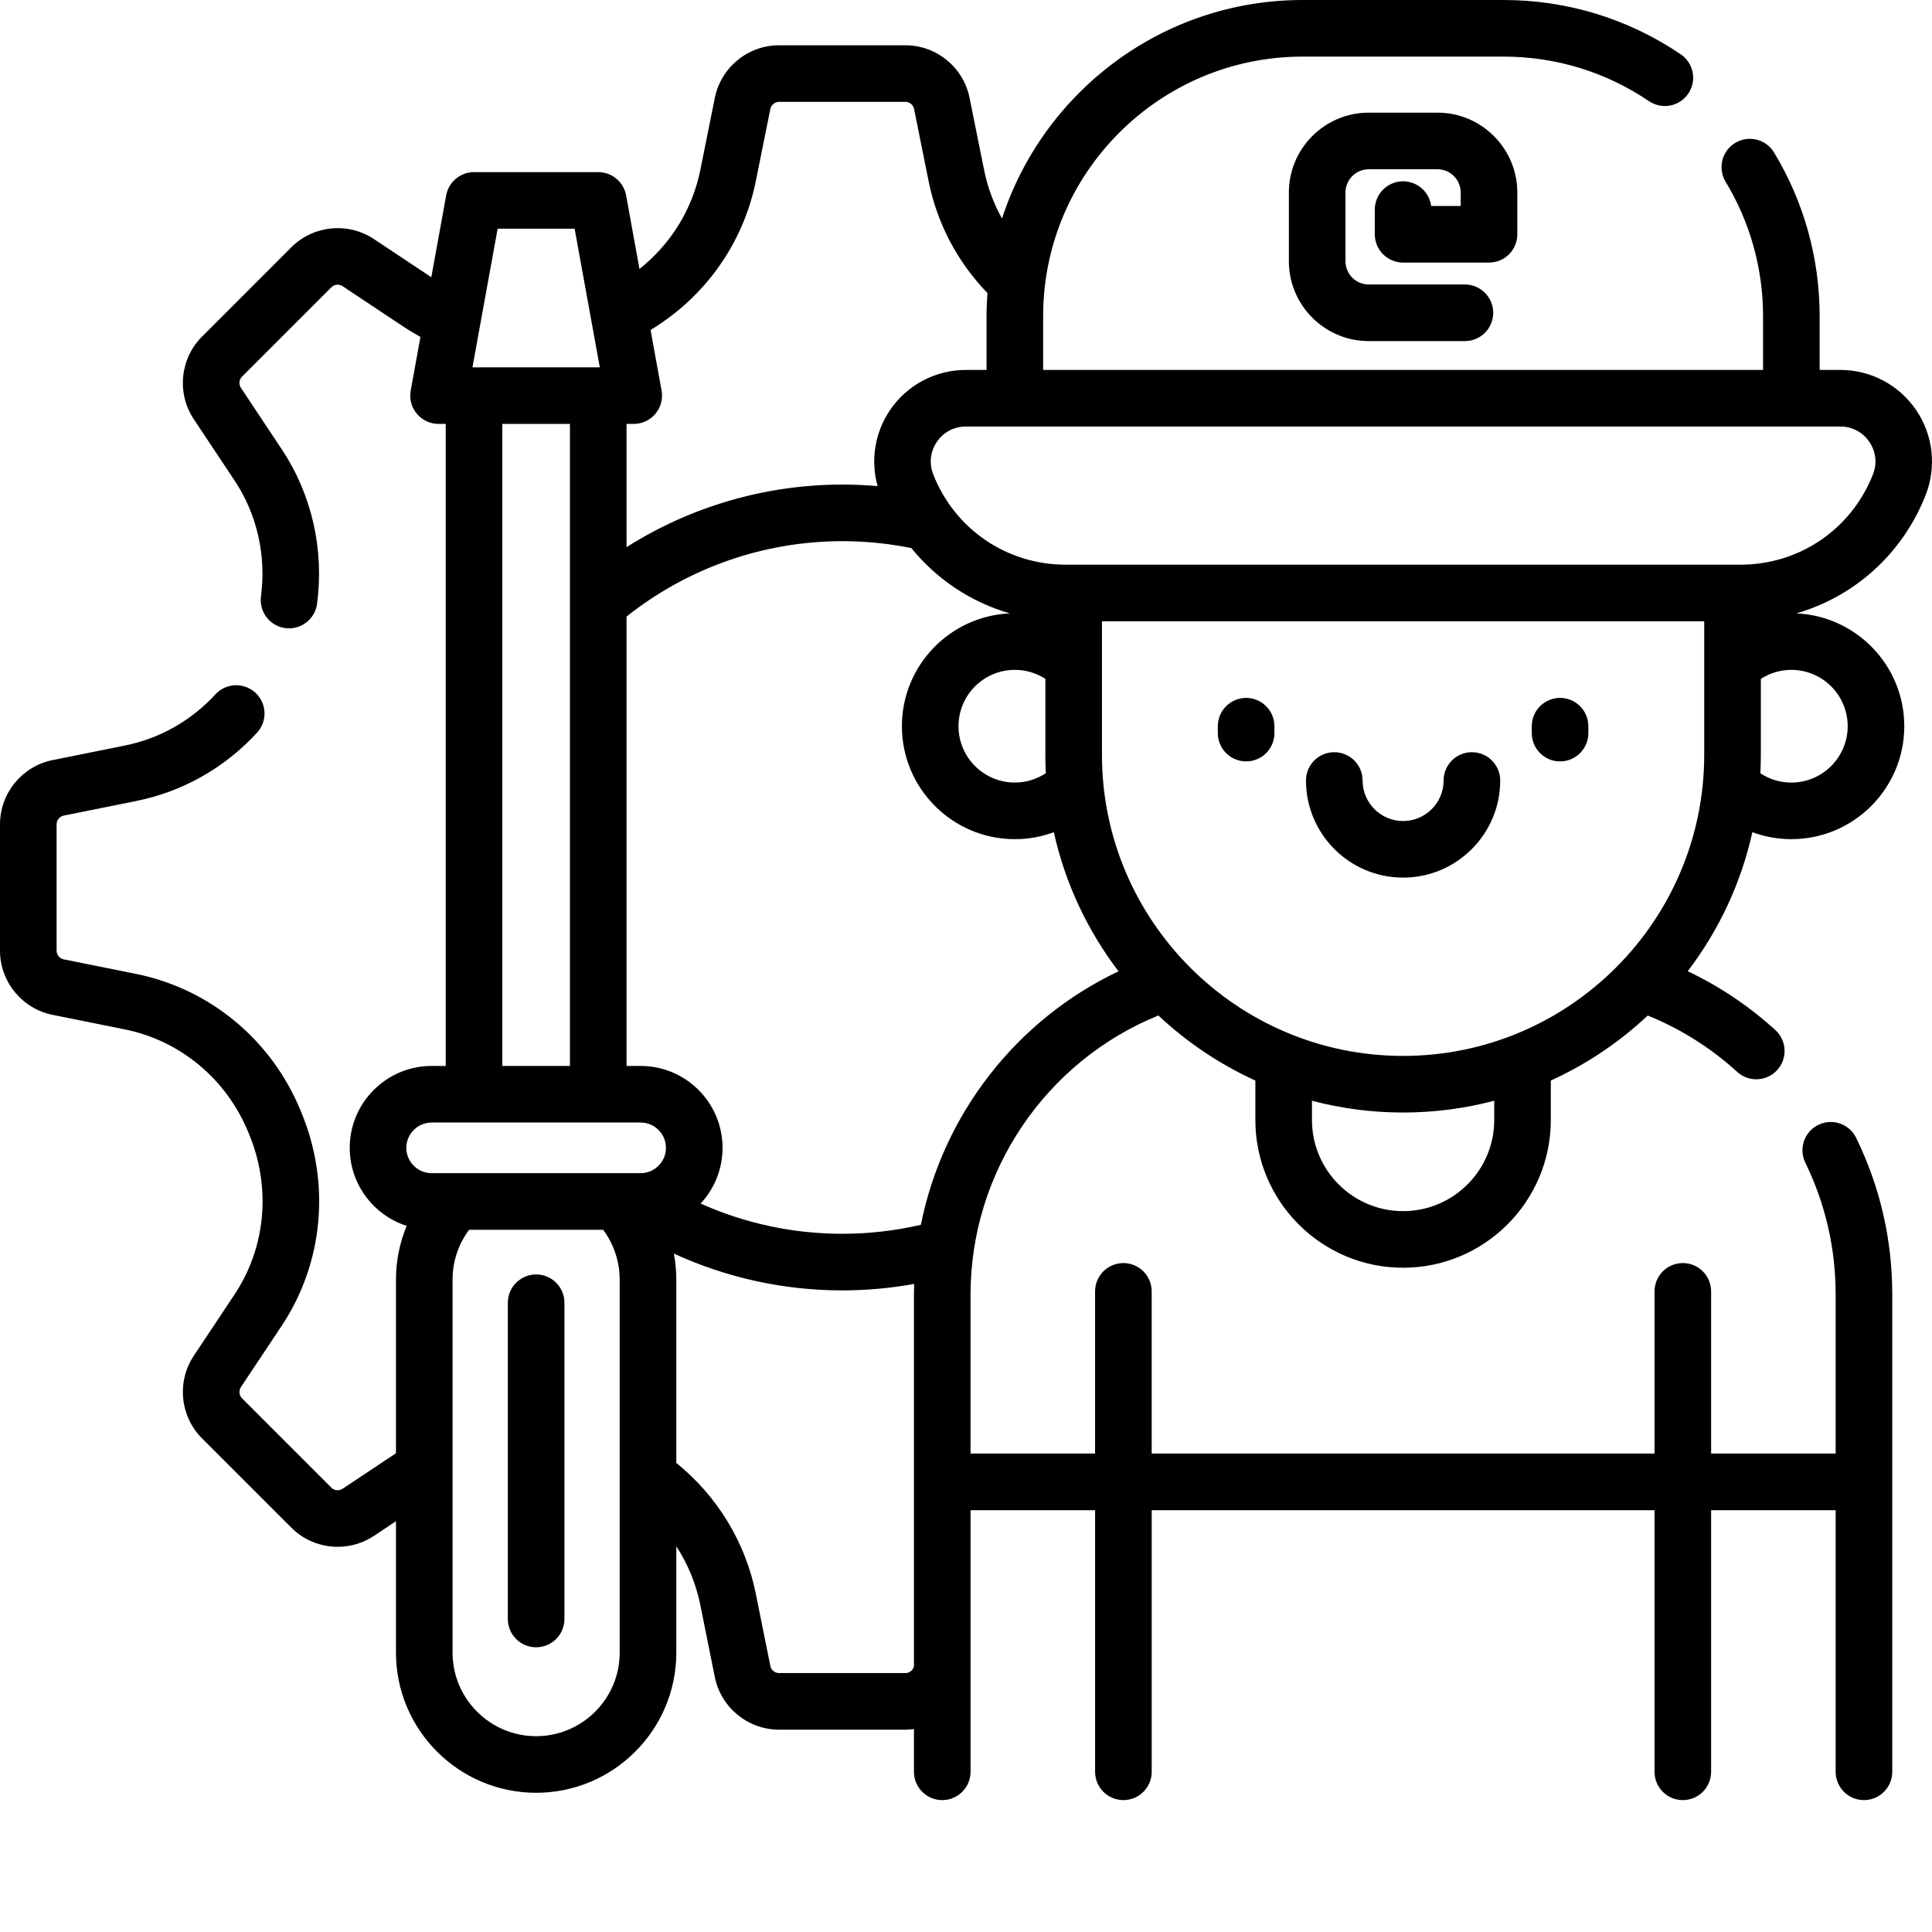 <?xml version="1.0" encoding="UTF-8"?>
<svg xmlns="http://www.w3.org/2000/svg" width="100" height="100" viewBox="0 0 100 100" fill="none">
  <g clip-path="url(#clip0_6788_548)">
    <path d="M27.75 65.965C27.361 65.965 26.989 66.12 26.714 66.394C26.439 66.669 26.285 67.041 26.285 67.43V83.798C26.285 84.187 26.439 84.559 26.714 84.834C26.989 85.109 27.361 85.263 27.75 85.263C28.139 85.263 28.511 85.109 28.786 84.834C29.061 84.559 29.215 84.187 29.215 83.798V67.43C29.215 66.621 28.56 65.965 27.75 65.965ZM64.499 36.123C64.111 36.123 63.738 36.278 63.463 36.553C63.189 36.827 63.034 37.2 63.034 37.588V37.945C63.034 38.754 63.69 39.41 64.499 39.41C65.309 39.41 65.964 38.754 65.964 37.945V37.588C65.964 37.2 65.81 36.827 65.535 36.553C65.26 36.278 64.888 36.123 64.499 36.123ZM80.748 36.123C80.36 36.123 79.987 36.278 79.713 36.553C79.438 36.827 79.284 37.2 79.284 37.588V37.945C79.284 38.754 79.939 39.41 80.748 39.41C81.137 39.41 81.51 39.255 81.784 38.98C82.059 38.706 82.213 38.333 82.213 37.945V37.588C82.213 36.78 81.557 36.123 80.748 36.123ZM76.186 38.934C75.993 38.933 75.803 38.971 75.625 39.045C75.448 39.118 75.286 39.226 75.15 39.362C75.014 39.498 74.906 39.66 74.832 39.838C74.759 40.015 74.721 40.206 74.721 40.398C74.721 41.555 73.781 42.496 72.624 42.496C71.467 42.496 70.527 41.555 70.527 40.398C70.527 39.589 69.871 38.934 69.062 38.934C68.869 38.933 68.679 38.971 68.501 39.045C68.323 39.118 68.162 39.226 68.026 39.362C67.89 39.498 67.782 39.66 67.708 39.838C67.635 40.015 67.597 40.206 67.597 40.398C67.597 43.17 69.852 45.425 72.624 45.425C75.395 45.425 77.651 43.17 77.651 40.398C77.651 39.59 76.995 38.934 76.186 38.934Z" fill="black"></path>
    <path d="M99.672 25.621C100.246 24.16 100.059 22.514 99.175 21.218C98.291 19.922 96.827 19.147 95.257 19.147H94.185V16.36C94.185 13.368 93.368 10.439 91.824 7.892C91.623 7.56 91.298 7.321 90.921 7.228C90.543 7.136 90.145 7.197 89.812 7.398C89.648 7.498 89.504 7.629 89.391 7.784C89.277 7.939 89.194 8.115 89.148 8.302C89.103 8.489 89.094 8.683 89.123 8.874C89.153 9.064 89.219 9.246 89.319 9.411C90.587 11.507 91.257 13.911 91.255 16.36V19.148H53.993V16.36C53.993 8.955 60.018 2.93 67.424 2.93H77.824C80.523 2.93 83.126 3.727 85.351 5.236C85.672 5.454 86.067 5.535 86.449 5.462C86.83 5.389 87.167 5.168 87.385 4.846C87.603 4.525 87.685 4.13 87.612 3.748C87.538 3.367 87.317 3.03 86.996 2.812C84.283 0.972 81.112 0 77.824 0H67.424C60.164 0 53.997 4.755 51.864 11.312C51.427 10.528 51.114 9.681 50.938 8.801L50.184 5.063C49.868 3.487 48.471 2.343 46.863 2.343H40.322C38.715 2.343 37.318 3.487 37 5.063L36.248 8.801C35.839 10.832 34.716 12.639 33.099 13.921L32.407 10.112C32.345 9.774 32.168 9.469 31.904 9.249C31.641 9.029 31.309 8.909 30.966 8.909H24.535C24.192 8.909 23.86 9.029 23.597 9.249C23.334 9.469 23.156 9.774 23.094 10.112L22.325 14.349L19.353 12.373C18.014 11.483 16.217 11.662 15.08 12.798L10.455 17.424C9.318 18.561 9.139 20.357 10.029 21.695L12.141 24.871C13.302 26.617 13.788 28.747 13.508 30.867C13.457 31.252 13.561 31.642 13.797 31.95C14.034 32.258 14.383 32.46 14.768 32.511C15.153 32.562 15.543 32.458 15.851 32.221C16.159 31.985 16.361 31.636 16.412 31.25C16.784 28.428 16.134 25.586 14.579 23.248L12.469 20.074C12.411 19.985 12.385 19.88 12.395 19.774C12.406 19.669 12.452 19.571 12.527 19.495L17.152 14.87C17.307 14.715 17.55 14.692 17.731 14.812L20.905 16.923C21.183 17.107 21.469 17.279 21.762 17.439L21.258 20.215C21.219 20.426 21.228 20.643 21.282 20.85C21.337 21.058 21.437 21.25 21.574 21.415C21.712 21.58 21.884 21.712 22.078 21.803C22.272 21.894 22.484 21.941 22.699 21.941H23.07V55.173H22.341C20.003 55.173 18.102 57.075 18.102 59.412C18.102 61.3 19.342 62.903 21.05 63.451C20.684 64.332 20.495 65.277 20.495 66.231V75.22L17.731 77.059C17.642 77.117 17.537 77.143 17.431 77.133C17.326 77.122 17.228 77.076 17.152 77.001L12.527 72.376C12.452 72.301 12.406 72.202 12.395 72.097C12.385 71.992 12.411 71.886 12.469 71.797L14.58 68.623C16.743 65.371 17.122 61.239 15.595 57.573L15.554 57.472C14.049 53.82 10.864 51.179 7.036 50.408L3.297 49.656C3.194 49.634 3.101 49.578 3.034 49.496C2.967 49.414 2.93 49.312 2.93 49.206V42.665C2.93 42.448 3.085 42.258 3.297 42.215L7.036 41.463C9.452 40.977 11.62 39.753 13.304 37.925C13.434 37.783 13.536 37.618 13.602 37.437C13.668 37.257 13.698 37.065 13.691 36.872C13.683 36.68 13.637 36.491 13.556 36.317C13.476 36.142 13.361 35.985 13.22 35.855C13.078 35.725 12.912 35.623 12.732 35.557C12.551 35.491 12.359 35.461 12.167 35.468C11.975 35.476 11.786 35.522 11.611 35.603C11.437 35.684 11.28 35.798 11.15 35.94C9.886 37.311 8.264 38.227 6.457 38.59L2.719 39.343C1.144 39.661 0 41.057 0 42.665V49.206C0 50.814 1.144 52.211 2.72 52.528L6.458 53.281C9.325 53.858 11.713 55.843 12.847 58.594L12.89 58.697C14.041 61.461 13.76 64.565 12.141 67.001L10.03 70.175C9.139 71.514 9.319 73.311 10.455 74.448L15.081 79.073C15.733 79.725 16.604 80.063 17.48 80.063C18.147 80.063 18.798 79.867 19.354 79.498L20.495 78.739V85.539C20.495 89.54 23.75 92.794 27.751 92.794C31.751 92.794 35.006 89.54 35.006 85.539V80.039C35.609 80.961 36.03 81.99 36.248 83.07L37 86.808C37.318 88.384 38.715 89.528 40.323 89.528H46.863C47.013 89.528 47.16 89.515 47.306 89.496V91.708C47.306 92.517 47.961 93.173 48.771 93.173C49.58 93.173 50.236 92.517 50.236 91.708V78.167H56.682V91.708C56.682 92.517 57.338 93.173 58.147 93.173C58.536 93.173 58.908 93.019 59.183 92.744C59.458 92.469 59.612 92.097 59.612 91.708V78.167H85.638V91.708C85.638 92.097 85.792 92.469 86.067 92.744C86.341 93.019 86.714 93.173 87.102 93.173C87.912 93.173 88.567 92.517 88.567 91.708V78.167H95.013V91.708C95.013 92.097 95.168 92.469 95.442 92.744C95.717 93.019 96.09 93.173 96.478 93.173C97.287 93.173 97.943 92.517 97.943 91.708V67.008C97.943 64.174 97.318 61.451 96.086 58.918C96.004 58.742 95.887 58.584 95.743 58.453C95.6 58.323 95.431 58.222 95.248 58.157C95.065 58.093 94.871 58.065 94.677 58.076C94.483 58.086 94.293 58.136 94.118 58.221C93.944 58.306 93.787 58.425 93.659 58.57C93.531 58.716 93.433 58.886 93.371 59.07C93.309 59.254 93.284 59.449 93.298 59.643C93.312 59.837 93.364 60.026 93.452 60.199C94.487 62.331 95.013 64.622 95.013 67.008V75.236H88.567V66.841C88.567 66.031 87.912 65.376 87.102 65.376C86.714 65.376 86.341 65.531 86.067 65.805C85.792 66.08 85.638 66.453 85.638 66.841V75.236H59.611V66.841C59.611 66.453 59.457 66.08 59.182 65.805C58.907 65.531 58.535 65.376 58.146 65.376C57.954 65.376 57.764 65.414 57.586 65.488C57.408 65.561 57.246 65.669 57.11 65.805C56.974 65.941 56.867 66.103 56.793 66.28C56.719 66.458 56.681 66.649 56.681 66.841V75.236H50.235V67.008C50.235 60.66 54.117 54.934 59.958 52.561C61.436 53.95 63.132 55.088 64.977 55.929V57.971C64.977 62.188 68.407 65.618 72.624 65.618C76.84 65.618 80.27 62.188 80.27 57.971V55.929C82.115 55.089 83.81 53.952 85.287 52.563C86.992 53.254 88.56 54.242 89.919 55.482C90.188 55.728 90.54 55.864 90.905 55.864C91.303 55.864 91.699 55.703 91.988 55.386C92.533 54.787 92.49 53.861 91.892 53.316C90.525 52.072 89.005 51.052 87.356 50.271C88.953 48.176 90.114 45.732 90.702 43.075C91.348 43.312 92.031 43.434 92.72 43.435C95.943 43.435 98.566 40.812 98.566 37.588C98.566 34.452 96.083 31.885 92.979 31.749C95.993 30.877 98.479 28.662 99.672 25.621ZM39.12 9.379L39.873 5.641C39.894 5.537 39.95 5.444 40.032 5.377C40.114 5.31 40.216 5.273 40.322 5.273H46.863C47.081 5.273 47.27 5.428 47.313 5.641L48.065 9.379C48.506 11.568 49.556 13.562 51.111 15.17C51.083 15.564 51.063 15.96 51.063 16.36V19.148H49.991C49.218 19.148 48.458 19.336 47.775 19.697C47.092 20.058 46.508 20.58 46.073 21.218C45.684 21.788 45.424 22.437 45.312 23.118C45.2 23.799 45.239 24.497 45.425 25.162C44.816 25.108 44.204 25.081 43.593 25.081C39.64 25.083 35.77 26.206 32.43 28.32V21.941H32.802C33.016 21.941 33.228 21.894 33.422 21.803C33.617 21.712 33.789 21.58 33.926 21.415C34.064 21.251 34.163 21.058 34.218 20.85C34.273 20.643 34.281 20.426 34.243 20.215L33.673 17.078C36.495 15.375 38.473 12.591 39.12 9.379ZM29.742 11.838L31.046 19.012H24.454L25.758 11.838H29.742ZM26 21.941H29.5V55.173H26V21.941ZM22.342 58.102H33.16C33.882 58.102 34.469 58.691 34.469 59.413C34.469 60.136 33.882 60.723 33.16 60.723H22.342C21.619 60.723 21.031 60.136 21.031 59.413C21.032 59.066 21.17 58.733 21.416 58.487C21.661 58.241 21.994 58.103 22.342 58.102L22.342 58.102ZM32.075 85.539C32.075 87.924 30.135 89.865 27.75 89.865C25.366 89.865 23.425 87.924 23.425 85.539V66.231C23.425 65.298 23.727 64.396 24.28 63.653H31.219C31.774 64.398 32.074 65.302 32.075 66.231V85.539ZM46.863 86.598H40.322C40.216 86.598 40.114 86.561 40.032 86.494C39.95 86.427 39.894 86.334 39.873 86.23L39.12 82.492C38.583 79.823 37.129 77.439 35.006 75.722V66.231C35.006 65.777 34.962 65.327 34.879 64.886C37.612 66.141 40.585 66.791 43.593 66.791C44.846 66.791 46.092 66.677 47.316 66.456C47.311 66.639 47.305 66.823 47.305 67.008V86.255C47.28 86.353 47.223 86.44 47.143 86.502C47.063 86.564 46.965 86.598 46.864 86.598H46.863ZM47.664 63.395C46.329 63.705 44.963 63.861 43.593 63.861C41.067 63.861 38.57 63.328 36.265 62.296C36.968 61.539 37.399 60.526 37.399 59.412C37.399 57.075 35.497 55.173 33.16 55.173H32.43V31.914C35.592 29.396 39.537 28.011 43.593 28.011C44.799 28.011 46.002 28.132 47.173 28.369C48.486 29.991 50.264 31.17 52.269 31.749C49.165 31.886 46.682 34.452 46.682 37.588C46.682 40.813 49.305 43.435 52.529 43.435C53.223 43.435 53.905 43.311 54.546 43.075C55.135 45.734 56.296 48.178 57.895 50.274C52.589 52.791 48.803 57.697 47.664 63.395ZM54.108 35.138V39.067C54.108 39.387 54.115 39.706 54.132 40.021C53.656 40.336 53.099 40.504 52.528 40.505C50.921 40.505 49.612 39.197 49.612 37.588C49.612 35.98 50.92 34.672 52.528 34.672C53.093 34.672 53.637 34.834 54.108 35.138ZM77.341 57.972C77.341 60.573 75.225 62.688 72.624 62.688C70.023 62.688 67.907 60.573 67.907 57.972V56.974C69.413 57.371 70.994 57.584 72.624 57.584C74.254 57.584 75.834 57.371 77.341 56.974V57.972ZM72.624 54.654C64.03 54.654 57.037 47.662 57.037 39.067V32.158H88.21V39.067C88.211 47.661 81.219 54.654 72.624 54.654ZM95.636 37.588C95.636 39.197 94.328 40.505 92.72 40.505C92.15 40.507 91.591 40.34 91.116 40.024C91.132 39.706 91.141 39.388 91.141 39.067V35.139C91.611 34.835 92.159 34.673 92.72 34.672C94.327 34.672 95.636 35.98 95.636 37.588ZM96.945 24.551C95.83 27.392 93.138 29.228 90.086 29.228H55.161C52.109 29.228 49.418 27.392 48.303 24.551C48.081 23.985 48.151 23.371 48.493 22.868C48.836 22.366 49.382 22.077 49.991 22.077H95.258C95.866 22.077 96.412 22.366 96.755 22.868C97.098 23.371 97.167 23.985 96.945 24.551Z" fill="black"></path>
    <path d="M74.076 10.661C74.029 10.292 73.842 9.955 73.555 9.719C73.268 9.482 72.902 9.364 72.53 9.387C72.159 9.411 71.811 9.575 71.556 9.846C71.301 10.117 71.159 10.476 71.159 10.848V12.126C71.159 12.515 71.313 12.887 71.588 13.162C71.862 13.437 72.235 13.591 72.624 13.591H77.071C77.459 13.591 77.832 13.437 78.107 13.162C78.381 12.887 78.536 12.515 78.536 12.126V9.964C78.536 7.685 76.682 5.831 74.404 5.831H70.845C68.566 5.831 66.712 7.685 66.712 9.964V13.522C66.712 15.801 68.566 17.655 70.845 17.655H75.824C76.212 17.655 76.585 17.501 76.859 17.226C77.134 16.951 77.288 16.579 77.288 16.19C77.288 15.802 77.134 15.429 76.859 15.155C76.585 14.88 76.212 14.725 75.824 14.725H70.845C70.526 14.725 70.22 14.598 69.994 14.373C69.769 14.147 69.642 13.841 69.642 13.522V9.964C69.642 9.645 69.769 9.339 69.994 9.114C70.22 8.888 70.526 8.761 70.845 8.761H74.404C75.067 8.761 75.606 9.301 75.606 9.964V10.661H74.076Z" fill="black"></path>
  </g>
  <defs>
    <clipPath id="clip0_6788_548">
      <rect width="100" height="100" fill="white"></rect>
    </clipPath>
  </defs>
</svg>
